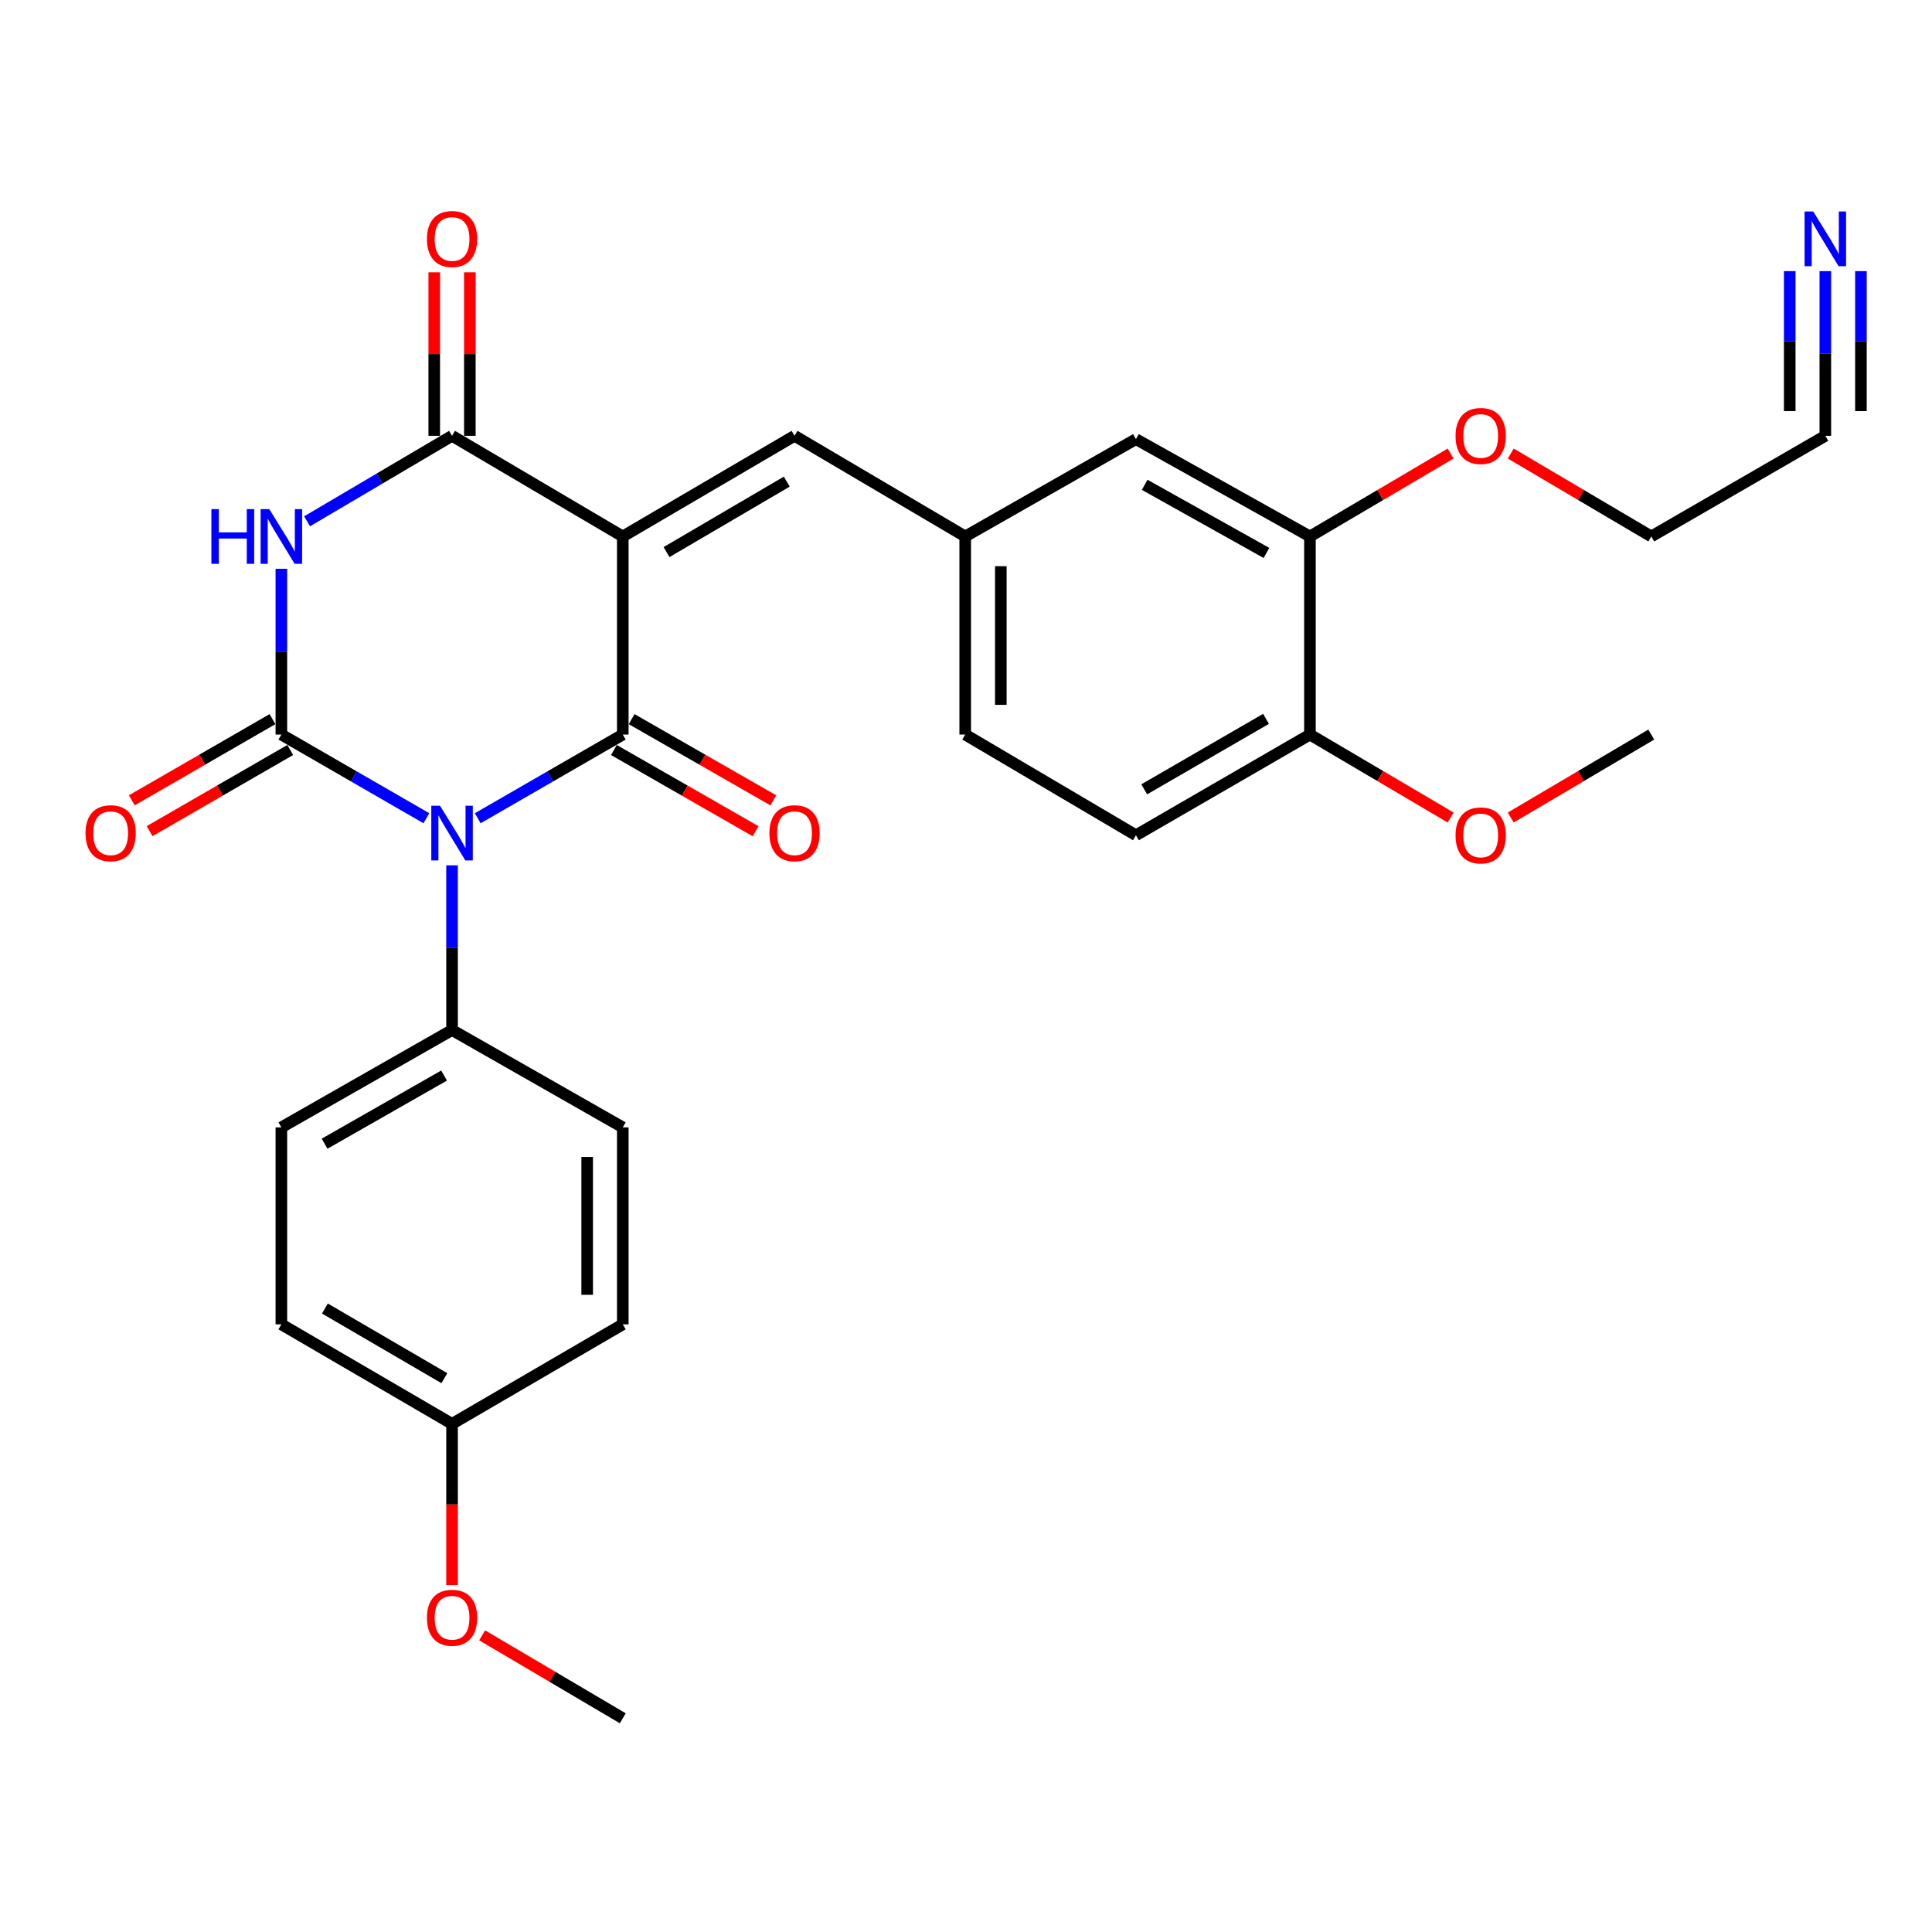 <?xml version='1.0' encoding='iso-8859-1'?>
<svg version='1.1' baseProfile='full'
              xmlns='http://www.w3.org/2000/svg'
                      xmlns:rdkit='http://www.rdkit.org/xml'
                      xmlns:xlink='http://www.w3.org/1999/xlink'
                  xml:space='preserve'
width='1000px' height='1000px' viewBox='0 0 1000 1000'>
<!-- END OF HEADER -->
<rect style='opacity:1.0;fill:#FFFFFF;stroke:none' width='1000' height='1000' x='0' y='0'> </rect>
<path class='bond-1' d='M 247.271,423.523 L 284.809,401.866' style='fill:none;fill-rule:evenodd;stroke:#0000FF;stroke-width:6px;stroke-linecap:butt;stroke-linejoin:miter;stroke-opacity:1' />
<path class='bond-1' d='M 284.809,401.866 L 322.347,380.21' style='fill:none;fill-rule:evenodd;stroke:#000000;stroke-width:6px;stroke-linecap:butt;stroke-linejoin:miter;stroke-opacity:1' />
<path class='bond-2' d='M 220.69,423.522 L 183.162,401.866' style='fill:none;fill-rule:evenodd;stroke:#0000FF;stroke-width:6px;stroke-linecap:butt;stroke-linejoin:miter;stroke-opacity:1' />
<path class='bond-2' d='M 183.162,401.866 L 145.633,380.21' style='fill:none;fill-rule:evenodd;stroke:#000000;stroke-width:6px;stroke-linecap:butt;stroke-linejoin:miter;stroke-opacity:1' />
<path class='bond-6' d='M 233.98,447.9 L 233.98,490.521' style='fill:none;fill-rule:evenodd;stroke:#0000FF;stroke-width:6px;stroke-linecap:butt;stroke-linejoin:miter;stroke-opacity:1' />
<path class='bond-6' d='M 233.98,490.521 L 233.98,533.143' style='fill:none;fill-rule:evenodd;stroke:#000000;stroke-width:6px;stroke-linecap:butt;stroke-linejoin:miter;stroke-opacity:1' />
<path class='bond-0' d='M 322.347,277.674 L 322.347,380.21' style='fill:none;fill-rule:evenodd;stroke:#000000;stroke-width:6px;stroke-linecap:butt;stroke-linejoin:miter;stroke-opacity:1' />
<path class='bond-5' d='M 322.347,277.674 L 411.247,225.577' style='fill:none;fill-rule:evenodd;stroke:#000000;stroke-width:6px;stroke-linecap:butt;stroke-linejoin:miter;stroke-opacity:1' />
<path class='bond-5' d='M 344.999,285.758 L 407.229,249.29' style='fill:none;fill-rule:evenodd;stroke:#000000;stroke-width:6px;stroke-linecap:butt;stroke-linejoin:miter;stroke-opacity:1' />
<path class='bond-30' d='M 322.347,277.674 L 233.98,225.577' style='fill:none;fill-rule:evenodd;stroke:#000000;stroke-width:6px;stroke-linecap:butt;stroke-linejoin:miter;stroke-opacity:1' />
<path class='bond-9' d='M 317.764,388.202 L 354.433,409.23' style='fill:none;fill-rule:evenodd;stroke:#000000;stroke-width:6px;stroke-linecap:butt;stroke-linejoin:miter;stroke-opacity:1' />
<path class='bond-9' d='M 354.433,409.23 L 391.101,430.259' style='fill:none;fill-rule:evenodd;stroke:#FF0000;stroke-width:6px;stroke-linecap:butt;stroke-linejoin:miter;stroke-opacity:1' />
<path class='bond-9' d='M 326.931,372.217 L 363.599,393.246' style='fill:none;fill-rule:evenodd;stroke:#000000;stroke-width:6px;stroke-linecap:butt;stroke-linejoin:miter;stroke-opacity:1' />
<path class='bond-9' d='M 363.599,393.246 L 400.268,414.274' style='fill:none;fill-rule:evenodd;stroke:#FF0000;stroke-width:6px;stroke-linecap:butt;stroke-linejoin:miter;stroke-opacity:1' />
<path class='bond-3' d='M 145.633,380.21 L 145.633,337.304' style='fill:none;fill-rule:evenodd;stroke:#000000;stroke-width:6px;stroke-linecap:butt;stroke-linejoin:miter;stroke-opacity:1' />
<path class='bond-3' d='M 145.633,337.304 L 145.633,294.398' style='fill:none;fill-rule:evenodd;stroke:#0000FF;stroke-width:6px;stroke-linecap:butt;stroke-linejoin:miter;stroke-opacity:1' />
<path class='bond-8' d='M 141.029,372.229 L 104.621,393.234' style='fill:none;fill-rule:evenodd;stroke:#000000;stroke-width:6px;stroke-linecap:butt;stroke-linejoin:miter;stroke-opacity:1' />
<path class='bond-8' d='M 104.621,393.234 L 68.213,414.239' style='fill:none;fill-rule:evenodd;stroke:#FF0000;stroke-width:6px;stroke-linecap:butt;stroke-linejoin:miter;stroke-opacity:1' />
<path class='bond-8' d='M 150.238,388.19 L 113.829,409.195' style='fill:none;fill-rule:evenodd;stroke:#000000;stroke-width:6px;stroke-linecap:butt;stroke-linejoin:miter;stroke-opacity:1' />
<path class='bond-8' d='M 113.829,409.195 L 77.421,430.2' style='fill:none;fill-rule:evenodd;stroke:#FF0000;stroke-width:6px;stroke-linecap:butt;stroke-linejoin:miter;stroke-opacity:1' />
<path class='bond-4' d='M 158.937,269.829 L 196.459,247.703' style='fill:none;fill-rule:evenodd;stroke:#0000FF;stroke-width:6px;stroke-linecap:butt;stroke-linejoin:miter;stroke-opacity:1' />
<path class='bond-4' d='M 196.459,247.703 L 233.98,225.577' style='fill:none;fill-rule:evenodd;stroke:#000000;stroke-width:6px;stroke-linecap:butt;stroke-linejoin:miter;stroke-opacity:1' />
<path class='bond-12' d='M 243.194,225.577 L 243.194,183.256' style='fill:none;fill-rule:evenodd;stroke:#000000;stroke-width:6px;stroke-linecap:butt;stroke-linejoin:miter;stroke-opacity:1' />
<path class='bond-12' d='M 243.194,183.256 L 243.194,140.934' style='fill:none;fill-rule:evenodd;stroke:#FF0000;stroke-width:6px;stroke-linecap:butt;stroke-linejoin:miter;stroke-opacity:1' />
<path class='bond-12' d='M 224.767,225.577 L 224.767,183.256' style='fill:none;fill-rule:evenodd;stroke:#000000;stroke-width:6px;stroke-linecap:butt;stroke-linejoin:miter;stroke-opacity:1' />
<path class='bond-12' d='M 224.767,183.256 L 224.767,140.934' style='fill:none;fill-rule:evenodd;stroke:#FF0000;stroke-width:6px;stroke-linecap:butt;stroke-linejoin:miter;stroke-opacity:1' />
<path class='bond-13' d='M 411.247,225.577 L 499.594,277.674' style='fill:none;fill-rule:evenodd;stroke:#000000;stroke-width:6px;stroke-linecap:butt;stroke-linejoin:miter;stroke-opacity:1' />
<path class='bond-16' d='M 233.98,533.143 L 145.633,583.53' style='fill:none;fill-rule:evenodd;stroke:#000000;stroke-width:6px;stroke-linecap:butt;stroke-linejoin:miter;stroke-opacity:1' />
<path class='bond-16' d='M 229.857,556.707 L 168.015,591.978' style='fill:none;fill-rule:evenodd;stroke:#000000;stroke-width:6px;stroke-linecap:butt;stroke-linejoin:miter;stroke-opacity:1' />
<path class='bond-17' d='M 233.98,533.143 L 322.347,583.53' style='fill:none;fill-rule:evenodd;stroke:#000000;stroke-width:6px;stroke-linecap:butt;stroke-linejoin:miter;stroke-opacity:1' />
<path class='bond-7' d='M 944.787,140.334 L 944.787,182.956' style='fill:none;fill-rule:evenodd;stroke:#0000FF;stroke-width:6px;stroke-linecap:butt;stroke-linejoin:miter;stroke-opacity:1' />
<path class='bond-7' d='M 944.787,182.956 L 944.787,225.577' style='fill:none;fill-rule:evenodd;stroke:#000000;stroke-width:6px;stroke-linecap:butt;stroke-linejoin:miter;stroke-opacity:1' />
<path class='bond-7' d='M 926.36,140.334 L 926.36,176.563' style='fill:none;fill-rule:evenodd;stroke:#0000FF;stroke-width:6px;stroke-linecap:butt;stroke-linejoin:miter;stroke-opacity:1' />
<path class='bond-7' d='M 926.36,176.563 L 926.36,212.791' style='fill:none;fill-rule:evenodd;stroke:#000000;stroke-width:6px;stroke-linecap:butt;stroke-linejoin:miter;stroke-opacity:1' />
<path class='bond-7' d='M 963.214,140.334 L 963.214,176.563' style='fill:none;fill-rule:evenodd;stroke:#0000FF;stroke-width:6px;stroke-linecap:butt;stroke-linejoin:miter;stroke-opacity:1' />
<path class='bond-7' d='M 963.214,176.563 L 963.214,212.791' style='fill:none;fill-rule:evenodd;stroke:#000000;stroke-width:6px;stroke-linecap:butt;stroke-linejoin:miter;stroke-opacity:1' />
<path class='bond-10' d='M 678.027,277.674 L 587.961,227.297' style='fill:none;fill-rule:evenodd;stroke:#000000;stroke-width:6px;stroke-linecap:butt;stroke-linejoin:miter;stroke-opacity:1' />
<path class='bond-10' d='M 655.522,286.2 L 592.475,250.936' style='fill:none;fill-rule:evenodd;stroke:#000000;stroke-width:6px;stroke-linecap:butt;stroke-linejoin:miter;stroke-opacity:1' />
<path class='bond-21' d='M 678.027,277.674 L 714.429,256.214' style='fill:none;fill-rule:evenodd;stroke:#000000;stroke-width:6px;stroke-linecap:butt;stroke-linejoin:miter;stroke-opacity:1' />
<path class='bond-21' d='M 714.429,256.214 L 750.83,234.753' style='fill:none;fill-rule:evenodd;stroke:#FF0000;stroke-width:6px;stroke-linecap:butt;stroke-linejoin:miter;stroke-opacity:1' />
<path class='bond-31' d='M 678.027,277.674 L 678.027,380.21' style='fill:none;fill-rule:evenodd;stroke:#000000;stroke-width:6px;stroke-linecap:butt;stroke-linejoin:miter;stroke-opacity:1' />
<path class='bond-11' d='M 944.787,225.577 L 854.7,277.674' style='fill:none;fill-rule:evenodd;stroke:#000000;stroke-width:6px;stroke-linecap:butt;stroke-linejoin:miter;stroke-opacity:1' />
<path class='bond-14' d='M 499.594,277.674 L 587.961,227.297' style='fill:none;fill-rule:evenodd;stroke:#000000;stroke-width:6px;stroke-linecap:butt;stroke-linejoin:miter;stroke-opacity:1' />
<path class='bond-19' d='M 499.594,277.674 L 499.594,380.21' style='fill:none;fill-rule:evenodd;stroke:#000000;stroke-width:6px;stroke-linecap:butt;stroke-linejoin:miter;stroke-opacity:1' />
<path class='bond-19' d='M 518.02,293.055 L 518.02,364.829' style='fill:none;fill-rule:evenodd;stroke:#000000;stroke-width:6px;stroke-linecap:butt;stroke-linejoin:miter;stroke-opacity:1' />
<path class='bond-15' d='M 678.027,380.21 L 587.961,432.327' style='fill:none;fill-rule:evenodd;stroke:#000000;stroke-width:6px;stroke-linecap:butt;stroke-linejoin:miter;stroke-opacity:1' />
<path class='bond-15' d='M 655.288,372.078 L 592.242,408.56' style='fill:none;fill-rule:evenodd;stroke:#000000;stroke-width:6px;stroke-linecap:butt;stroke-linejoin:miter;stroke-opacity:1' />
<path class='bond-24' d='M 678.027,380.21 L 714.428,401.678' style='fill:none;fill-rule:evenodd;stroke:#000000;stroke-width:6px;stroke-linecap:butt;stroke-linejoin:miter;stroke-opacity:1' />
<path class='bond-24' d='M 714.428,401.678 L 750.83,423.147' style='fill:none;fill-rule:evenodd;stroke:#FF0000;stroke-width:6px;stroke-linecap:butt;stroke-linejoin:miter;stroke-opacity:1' />
<path class='bond-22' d='M 145.633,583.53 L 145.633,685.482' style='fill:none;fill-rule:evenodd;stroke:#000000;stroke-width:6px;stroke-linecap:butt;stroke-linejoin:miter;stroke-opacity:1' />
<path class='bond-23' d='M 322.347,583.53 L 322.347,685.482' style='fill:none;fill-rule:evenodd;stroke:#000000;stroke-width:6px;stroke-linecap:butt;stroke-linejoin:miter;stroke-opacity:1' />
<path class='bond-23' d='M 303.92,598.823 L 303.92,670.189' style='fill:none;fill-rule:evenodd;stroke:#000000;stroke-width:6px;stroke-linecap:butt;stroke-linejoin:miter;stroke-opacity:1' />
<path class='bond-18' d='M 587.961,432.327 L 499.594,380.21' style='fill:none;fill-rule:evenodd;stroke:#000000;stroke-width:6px;stroke-linecap:butt;stroke-linejoin:miter;stroke-opacity:1' />
<path class='bond-20' d='M 233.98,736.995 L 322.347,685.482' style='fill:none;fill-rule:evenodd;stroke:#000000;stroke-width:6px;stroke-linecap:butt;stroke-linejoin:miter;stroke-opacity:1' />
<path class='bond-25' d='M 233.98,736.995 L 233.98,778.718' style='fill:none;fill-rule:evenodd;stroke:#000000;stroke-width:6px;stroke-linecap:butt;stroke-linejoin:miter;stroke-opacity:1' />
<path class='bond-25' d='M 233.98,778.718 L 233.98,820.441' style='fill:none;fill-rule:evenodd;stroke:#FF0000;stroke-width:6px;stroke-linecap:butt;stroke-linejoin:miter;stroke-opacity:1' />
<path class='bond-29' d='M 233.98,736.995 L 145.633,685.482' style='fill:none;fill-rule:evenodd;stroke:#000000;stroke-width:6px;stroke-linecap:butt;stroke-linejoin:miter;stroke-opacity:1' />
<path class='bond-29' d='M 230.01,713.35 L 168.167,677.29' style='fill:none;fill-rule:evenodd;stroke:#000000;stroke-width:6px;stroke-linecap:butt;stroke-linejoin:miter;stroke-opacity:1' />
<path class='bond-26' d='M 781.958,234.759 L 818.329,256.217' style='fill:none;fill-rule:evenodd;stroke:#FF0000;stroke-width:6px;stroke-linecap:butt;stroke-linejoin:miter;stroke-opacity:1' />
<path class='bond-26' d='M 818.329,256.217 L 854.7,277.674' style='fill:none;fill-rule:evenodd;stroke:#000000;stroke-width:6px;stroke-linecap:butt;stroke-linejoin:miter;stroke-opacity:1' />
<path class='bond-27' d='M 781.958,423.142 L 818.329,401.676' style='fill:none;fill-rule:evenodd;stroke:#FF0000;stroke-width:6px;stroke-linecap:butt;stroke-linejoin:miter;stroke-opacity:1' />
<path class='bond-27' d='M 818.329,401.676 L 854.7,380.21' style='fill:none;fill-rule:evenodd;stroke:#000000;stroke-width:6px;stroke-linecap:butt;stroke-linejoin:miter;stroke-opacity:1' />
<path class='bond-28' d='M 249.545,846.448 L 285.946,867.917' style='fill:none;fill-rule:evenodd;stroke:#FF0000;stroke-width:6px;stroke-linecap:butt;stroke-linejoin:miter;stroke-opacity:1' />
<path class='bond-28' d='M 285.946,867.917 L 322.347,889.386' style='fill:none;fill-rule:evenodd;stroke:#000000;stroke-width:6px;stroke-linecap:butt;stroke-linejoin:miter;stroke-opacity:1' />
<path  class='atom-0' d='M 227.72 417.031
L 237 432.031
Q 237.92 433.511, 239.4 436.191
Q 240.88 438.871, 240.96 439.031
L 240.96 417.031
L 244.72 417.031
L 244.72 445.351
L 240.84 445.351
L 230.88 428.951
Q 229.72 427.031, 228.48 424.831
Q 227.28 422.631, 226.92 421.951
L 226.92 445.351
L 223.24 445.351
L 223.24 417.031
L 227.72 417.031
' fill='#0000FF'/>
<path  class='atom-4' d='M 109.413 263.514
L 113.253 263.514
L 113.253 275.554
L 127.733 275.554
L 127.733 263.514
L 131.573 263.514
L 131.573 291.834
L 127.733 291.834
L 127.733 278.754
L 113.253 278.754
L 113.253 291.834
L 109.413 291.834
L 109.413 263.514
' fill='#0000FF'/>
<path  class='atom-4' d='M 139.373 263.514
L 148.653 278.514
Q 149.573 279.994, 151.053 282.674
Q 152.533 285.354, 152.613 285.514
L 152.613 263.514
L 156.373 263.514
L 156.373 291.834
L 152.493 291.834
L 142.533 275.434
Q 141.373 273.514, 140.133 271.314
Q 138.933 269.114, 138.573 268.434
L 138.573 291.834
L 134.893 291.834
L 134.893 263.514
L 139.373 263.514
' fill='#0000FF'/>
<path  class='atom-8' d='M 938.527 109.465
L 947.807 124.465
Q 948.727 125.945, 950.207 128.625
Q 951.687 131.305, 951.767 131.465
L 951.767 109.465
L 955.527 109.465
L 955.527 137.785
L 951.647 137.785
L 941.687 121.385
Q 940.527 119.465, 939.287 117.265
Q 938.087 115.065, 937.727 114.385
L 937.727 137.785
L 934.047 137.785
L 934.047 109.465
L 938.527 109.465
' fill='#0000FF'/>
<path  class='atom-9' d='M 44.266 431.271
Q 44.266 424.471, 47.626 420.671
Q 50.986 416.871, 57.266 416.871
Q 63.546 416.871, 66.906 420.671
Q 70.266 424.471, 70.266 431.271
Q 70.266 438.151, 66.866 442.071
Q 63.466 445.951, 57.266 445.951
Q 51.026 445.951, 47.626 442.071
Q 44.266 438.191, 44.266 431.271
M 57.266 442.751
Q 61.586 442.751, 63.906 439.871
Q 66.266 436.951, 66.266 431.271
Q 66.266 425.711, 63.906 422.911
Q 61.586 420.071, 57.266 420.071
Q 52.946 420.071, 50.586 422.871
Q 48.266 425.671, 48.266 431.271
Q 48.266 436.991, 50.586 439.871
Q 52.946 442.751, 57.266 442.751
' fill='#FF0000'/>
<path  class='atom-10' d='M 398.247 431.271
Q 398.247 424.471, 401.607 420.671
Q 404.967 416.871, 411.247 416.871
Q 417.527 416.871, 420.887 420.671
Q 424.247 424.471, 424.247 431.271
Q 424.247 438.151, 420.847 442.071
Q 417.447 445.951, 411.247 445.951
Q 405.007 445.951, 401.607 442.071
Q 398.247 438.191, 398.247 431.271
M 411.247 442.751
Q 415.567 442.751, 417.887 439.871
Q 420.247 436.951, 420.247 431.271
Q 420.247 425.711, 417.887 422.911
Q 415.567 420.071, 411.247 420.071
Q 406.927 420.071, 404.567 422.871
Q 402.247 425.671, 402.247 431.271
Q 402.247 436.991, 404.567 439.871
Q 406.927 442.751, 411.247 442.751
' fill='#FF0000'/>
<path  class='atom-13' d='M 220.98 123.705
Q 220.98 116.905, 224.34 113.105
Q 227.7 109.305, 233.98 109.305
Q 240.26 109.305, 243.62 113.105
Q 246.98 116.905, 246.98 123.705
Q 246.98 130.585, 243.58 134.505
Q 240.18 138.385, 233.98 138.385
Q 227.74 138.385, 224.34 134.505
Q 220.98 130.625, 220.98 123.705
M 233.98 135.185
Q 238.3 135.185, 240.62 132.305
Q 242.98 129.385, 242.98 123.705
Q 242.98 118.145, 240.62 115.345
Q 238.3 112.505, 233.98 112.505
Q 229.66 112.505, 227.3 115.305
Q 224.98 118.105, 224.98 123.705
Q 224.98 129.425, 227.3 132.305
Q 229.66 135.185, 233.98 135.185
' fill='#FF0000'/>
<path  class='atom-22' d='M 753.394 225.657
Q 753.394 218.857, 756.754 215.057
Q 760.114 211.257, 766.394 211.257
Q 772.674 211.257, 776.034 215.057
Q 779.394 218.857, 779.394 225.657
Q 779.394 232.537, 775.994 236.457
Q 772.594 240.337, 766.394 240.337
Q 760.154 240.337, 756.754 236.457
Q 753.394 232.577, 753.394 225.657
M 766.394 237.137
Q 770.714 237.137, 773.034 234.257
Q 775.394 231.337, 775.394 225.657
Q 775.394 220.097, 773.034 217.297
Q 770.714 214.457, 766.394 214.457
Q 762.074 214.457, 759.714 217.257
Q 757.394 220.057, 757.394 225.657
Q 757.394 231.377, 759.714 234.257
Q 762.074 237.137, 766.394 237.137
' fill='#FF0000'/>
<path  class='atom-25' d='M 753.394 432.407
Q 753.394 425.607, 756.754 421.807
Q 760.114 418.007, 766.394 418.007
Q 772.674 418.007, 776.034 421.807
Q 779.394 425.607, 779.394 432.407
Q 779.394 439.287, 775.994 443.207
Q 772.594 447.087, 766.394 447.087
Q 760.154 447.087, 756.754 443.207
Q 753.394 439.327, 753.394 432.407
M 766.394 443.887
Q 770.714 443.887, 773.034 441.007
Q 775.394 438.087, 775.394 432.407
Q 775.394 426.847, 773.034 424.047
Q 770.714 421.207, 766.394 421.207
Q 762.074 421.207, 759.714 424.007
Q 757.394 426.807, 757.394 432.407
Q 757.394 438.127, 759.714 441.007
Q 762.074 443.887, 766.394 443.887
' fill='#FF0000'/>
<path  class='atom-26' d='M 220.98 837.348
Q 220.98 830.548, 224.34 826.748
Q 227.7 822.948, 233.98 822.948
Q 240.26 822.948, 243.62 826.748
Q 246.98 830.548, 246.98 837.348
Q 246.98 844.228, 243.58 848.148
Q 240.18 852.028, 233.98 852.028
Q 227.74 852.028, 224.34 848.148
Q 220.98 844.268, 220.98 837.348
M 233.98 848.828
Q 238.3 848.828, 240.62 845.948
Q 242.98 843.028, 242.98 837.348
Q 242.98 831.788, 240.62 828.988
Q 238.3 826.148, 233.98 826.148
Q 229.66 826.148, 227.3 828.948
Q 224.98 831.748, 224.98 837.348
Q 224.98 843.068, 227.3 845.948
Q 229.66 848.828, 233.98 848.828
' fill='#FF0000'/>
</svg>
